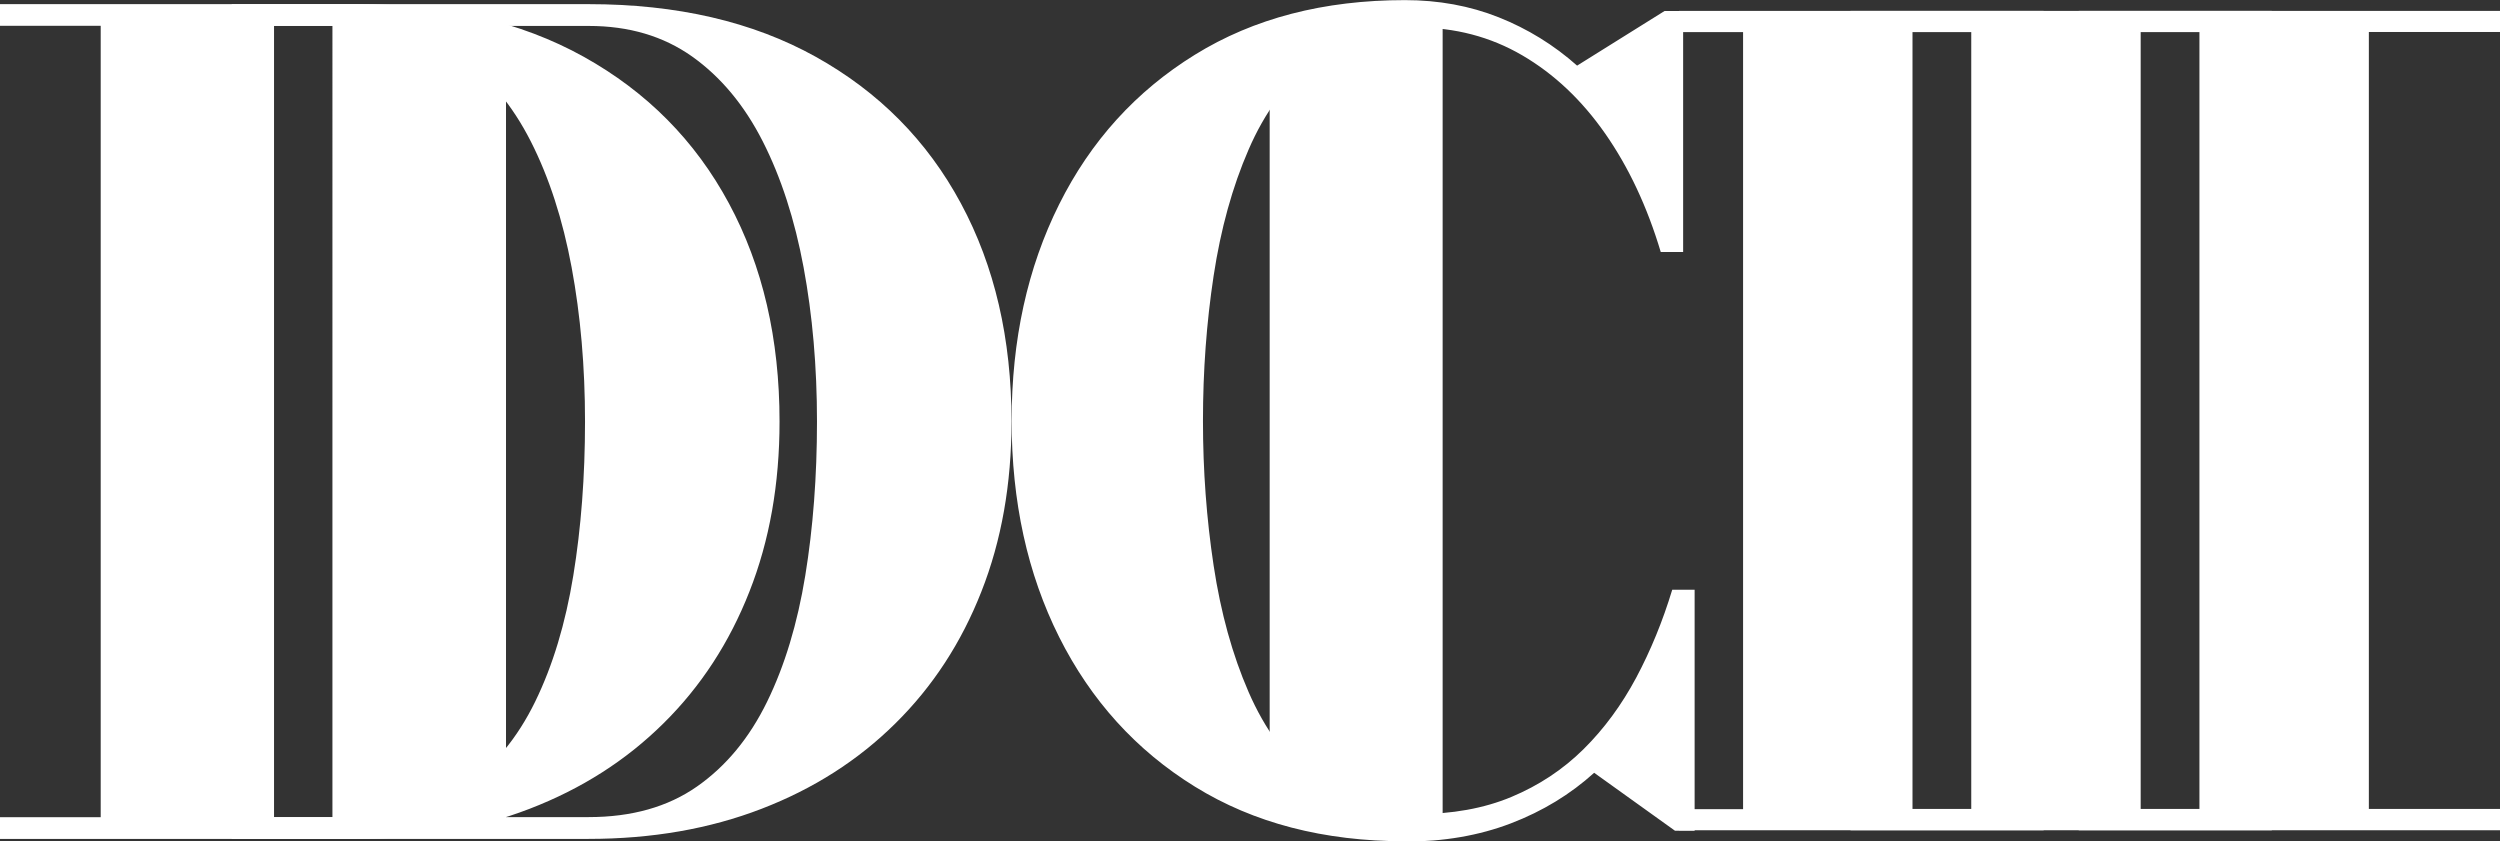 <?xml version="1.0" encoding="UTF-8"?>
<svg id="Layer_2" data-name="Layer 2" xmlns="http://www.w3.org/2000/svg" viewBox="0 0 211.02 71.01">
  <rect x="0" y="0" width="211.02" height="71.01" fill="#333333" stroke="none"/>
  <defs>
    <style>
      .cls-1 {
        fill: #fff;
        stroke-width: 0px;
      }
    </style>
  </defs>
  <g id="Layer_1-2" data-name="Layer 1">
    <g>
      <path class="cls-1" d="M118.59,71.01c-6.85,0-12.77-1.54-17.73-4.61-4.97-3.07-8.78-7.29-11.46-12.63-2.68-5.35-4.01-11.44-4.01-18.26s1.34-12.91,4.01-18.26c2.67-5.35,6.49-9.56,11.46-12.63,4.96-3.07,10.87-4.61,17.73-4.61,2.83,0,5.47.48,7.91,1.45,2.44.97,4.65,2.33,6.62,4.08l7.38-4.61h1.57v20.34h-1.89c-1.14-3.81-2.7-7.14-4.68-9.98-1.98-2.84-4.32-5.05-7.01-6.62s-5.68-2.35-8.97-2.35-6.28.93-8.6,2.79c-2.32,1.86-4.17,4.37-5.53,7.52-1.37,3.15-2.35,6.7-2.95,10.65-.6,3.95-.9,8.03-.9,12.24s.3,8.25.9,12.22,1.58,7.52,2.95,10.67c1.37,3.15,3.21,5.66,5.53,7.52,2.32,1.86,5.19,2.79,8.6,2.79,3.04,0,5.73-.48,8.05-1.45,2.32-.97,4.35-2.31,6.09-4.03,1.74-1.72,3.22-3.74,4.45-6.04,1.23-2.31,2.24-4.78,3.04-7.42h1.89v20.34h-1.66l-6.82-4.89c-2,1.81-4.34,3.24-7.03,4.27-2.69,1.03-5.67,1.54-8.92,1.54Z"/>
      <path class="cls-1" d="M30.11.35c7.45,0,13.84,1.48,19.16,4.44,5.32,2.96,9.41,7.08,12.26,12.38,2.85,5.29,4.27,11.43,4.27,18.41,0,5.26-.84,10.04-2.54,14.35-1.69,4.31-4.11,8.02-7.26,11.13-3.15,3.12-6.91,5.52-11.3,7.21-4.38,1.69-9.25,2.54-14.61,2.54H0v-1.83h8.5V2.18H0V.35h30.11ZM23.11,68.97h7c3.63,0,6.68-.86,9.14-2.58,2.46-1.72,4.43-4.11,5.92-7.16,1.49-3.05,2.56-6.6,3.22-10.64.66-4.04.99-8.38.99-13.01s-.38-8.97-1.13-13.01c-.75-4.04-1.9-7.59-3.45-10.64-1.55-3.05-3.54-5.44-5.96-7.16-2.43-1.72-5.33-2.58-8.71-2.58h-7v66.79Z"/>
      <path class="cls-1" d="M49.69.35c7.45,0,13.84,1.48,19.16,4.44,5.32,2.96,9.41,7.08,12.26,12.38,2.85,5.29,4.27,11.43,4.27,18.41,0,5.26-.84,10.04-2.54,14.35-1.69,4.31-4.11,8.02-7.26,11.13-3.15,3.12-6.91,5.52-11.3,7.21-4.38,1.69-9.25,2.54-14.61,2.54h-30.11v-1.83h8.5V2.18h-8.5V.35h30.11ZM42.69,68.97h7c3.63,0,6.68-.86,9.14-2.58,2.46-1.72,4.43-4.11,5.92-7.16,1.49-3.05,2.56-6.6,3.22-10.64.66-4.04.99-8.38.99-13.01s-.38-8.97-1.13-13.01c-.75-4.04-1.9-7.59-3.45-10.64-1.55-3.05-3.54-5.44-5.96-7.16-2.43-1.72-5.33-2.58-8.71-2.58h-7v66.79Z"/>
      <path class="cls-1" d="M121.77,2.18h1.6c-.47-.21-.94-.44-1.48-.66-1.37-.56-3.31-.83-4.76-.55-.62.12-1.17.03-1.62-.2-.16.03-.33.04-.5.04-1.98-.02-3.49,1.12-5.25,1.86-.84.35-1.71.6-2.59.77v65.03c2.08.69,4.2,1.24,6.28,1.9.13-.02.26-.03.4-.03.41,0,.77.08,1.08.23,2.48-.32,5.31.23,7.02-1.57.01-.01.02-.02.03-.03h-.21V2.18Z"/>
      <g>
        <path class="cls-1" d="M141.72,70.09v-1.79h5.41V2.71h-5.41V.92h30.78v1.78h-11.07v65.58h11.07v1.8h-30.78Z"/>
        <path class="cls-1" d="M156.2,70.09v-1.79h10.19V2.71h-10.19V.92h35.56v1.78h-11.07v65.58h11.07v1.8h-35.56Z"/>
        <path class="cls-1" d="M175.46,70.09v-1.79h10.19V2.71h-10.19V.92h35.56v1.78h-11.07v65.58h11.07v1.8h-35.56Z"/>
      </g>
    </g>
  </g>
</svg>